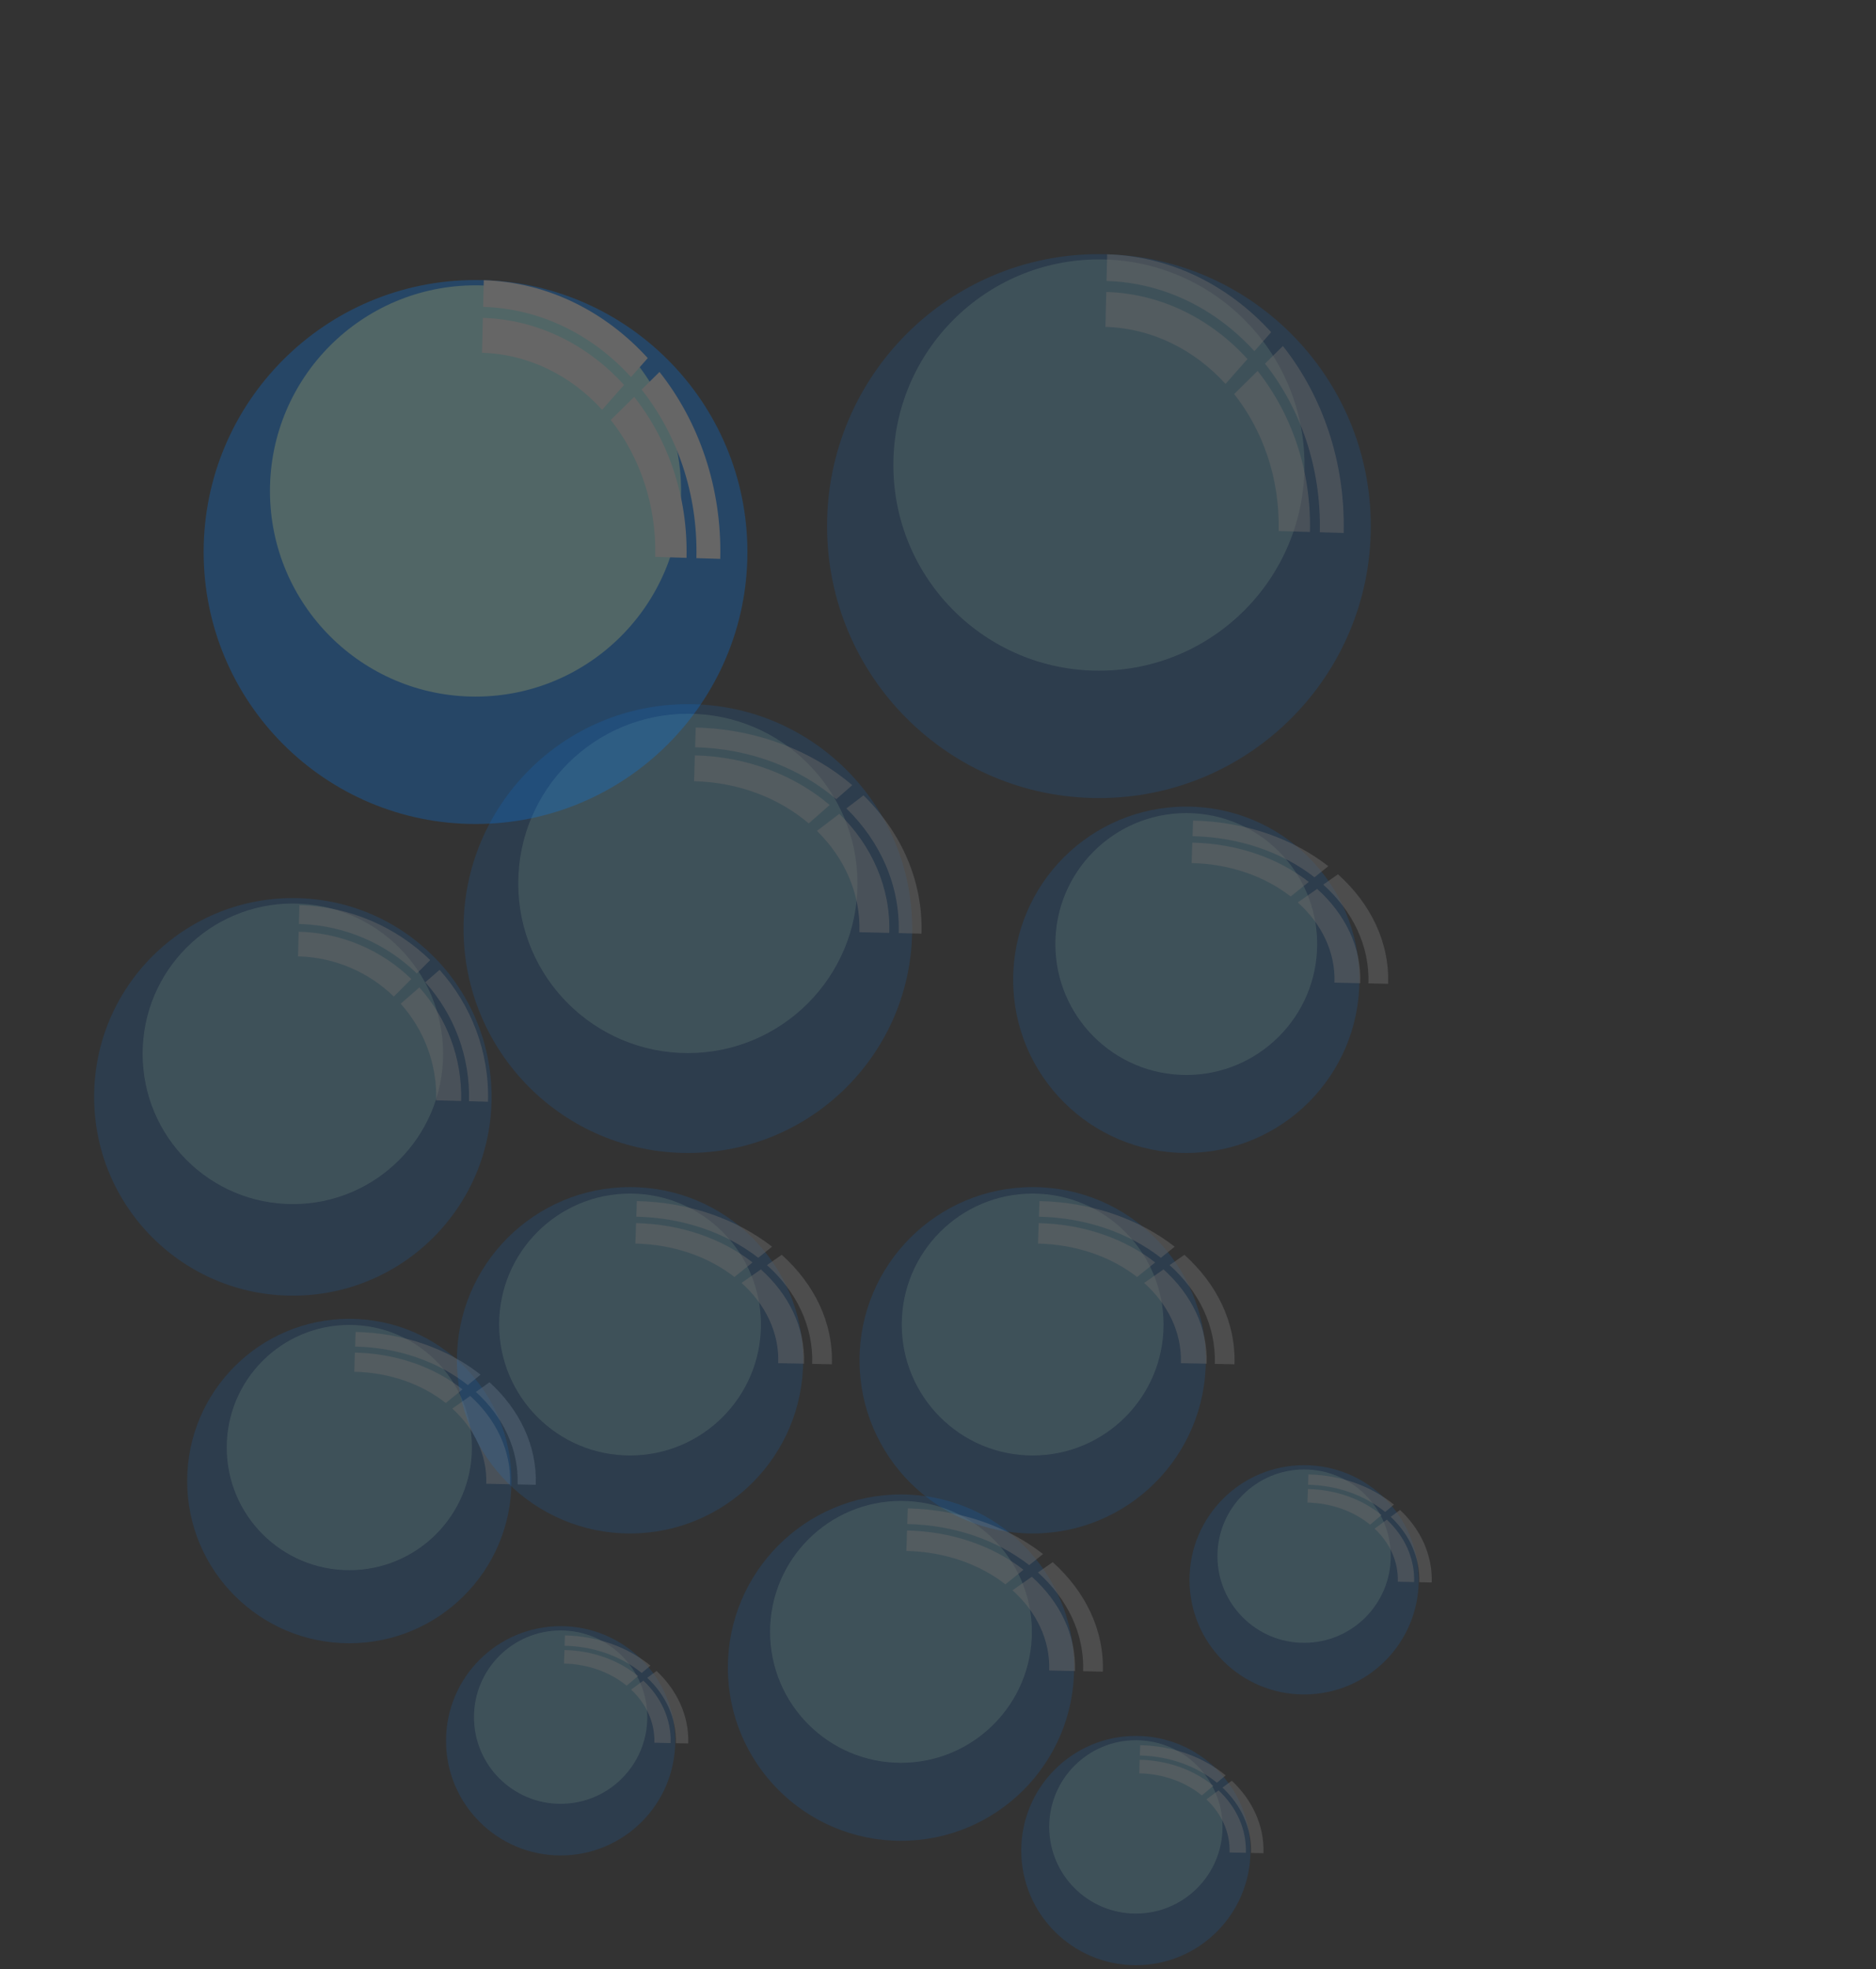 <?xml version="1.0"?><svg width="256.463" height="269.104" xmlns="http://www.w3.org/2000/svg">
 <rect width="100%" height="100%" fill="#333333" stroke="none"/>
 <title>Bubbles</title>
 <g>
  <title>Layer 1</title>
  <g opacity="0.25" id="svg_50">
   <circle fill="#007fff" cx="94.036" cy="126.897" r="30.668" opacity="0.5" id="svg_51"/>
   <circle fill="#aaffff" cx="94.035" cy="120.727" r="23.187" opacity="0.5" id="svg_52"/>
   <g opacity="0.5" id="svg_53">
    <path fill="#FFFFFF" d="m113.421,110.011c-0.955,0.839 -1.909,1.677 -2.863,2.514c-4.045,-3.443 -9.551,-5.621 -15.675,-5.765c0.037,-1.176 0.073,-2.352 0.11,-3.528c7.199,0.169 13.672,2.73 18.428,6.778z" id="svg_54"/>
    <path fill="#FFFFFF" d="m121.572,127.489c-1.362,-0.032 -2.721,-0.063 -4.083,-0.096c0.167,-5.293 -2.05,-10.163 -5.808,-13.843c1.02,-0.778 2.041,-1.556 3.061,-2.335c4.418,4.325 7.024,10.051 6.829,16.274z" id="svg_55"/>
    <path fill="#FFFFFF" d="m116.511,107.296c-0.728,0.641 -1.456,1.28 -2.185,1.92c-4.982,-4.239 -11.759,-6.92 -19.297,-7.097c0.028,-0.898 0.056,-1.795 0.085,-2.693c8.358,0.196 15.875,3.17 21.397,7.87z" id="svg_56"/>
    <path fill="#FFFFFF" d="m125.974,127.592c-1.038,-0.024 -2.076,-0.049 -3.115,-0.073c0.205,-6.516 -2.525,-12.513 -7.152,-17.042c0.779,-0.594 1.558,-1.188 2.338,-1.782c5.13,5.022 8.155,11.67 7.929,18.896z" id="svg_57"/>
   </g>
  </g>
  <g externalResourcesRequired="false" opacity="0.25" id="svg_33">
   <circle fill="#007fff" cx="65.007" cy="75.438" r="37.168" id="svg_26"/>
   <circle fill="#aaffff" cx="65.007" cy="67.095" r="28.102" id="svg_27"/>
   <g id="svg_28">
    <path fill="#FFFFFF" d="m85.315,52.607c-1,1.134 -2,2.267 -3,3.399c-4.237,-4.655 -10.006,-7.6 -16.421,-7.794c0.039,-1.59 0.077,-3.18 0.116,-4.77c7.542,0.229 14.323,3.691 19.305,9.164l0,0z" id="svg_29"/>
    <path fill="#FFFFFF" d="m93.853,76.237c-1.426,-0.043 -2.851,-0.086 -4.277,-0.13c0.175,-7.157 -2.147,-13.741 -6.084,-18.715c1.069,-1.052 2.138,-2.104 3.207,-3.157c4.629,5.848 7.358,13.588 7.154,22.002z" id="svg_30"/>
    <path fill="#FFFFFF" d="m88.552,48.937c-0.762,0.866 -1.526,1.73 -2.289,2.595c-5.219,-5.732 -12.319,-9.356 -20.216,-9.595c0.029,-1.214 0.059,-2.426 0.089,-3.641c8.756,0.265 16.63,4.286 22.416,10.64z" id="svg_31"/>
    <path fill="#FFFFFF" d="m98.465,76.377c-1.088,-0.032 -2.175,-0.066 -3.263,-0.099c0.215,-8.81 -2.645,-16.917 -7.492,-23.04c0.816,-0.803 1.632,-1.606 2.449,-2.409c5.374,6.79 8.543,15.778 8.306,25.548z" id="svg_32"/>
   </g>
  </g>
  <g opacity="0.25" id="svg_34">
   <circle fill="#007fff" cx="47.755" cy="202.398" r="22.168" opacity="0.5" id="svg_35"/>
   <circle fill="#aaffff" cx="47.754" cy="197.82" r="16.758" opacity="0.5" id="svg_36"/>
   <g opacity="0.5" id="svg_37">
    <path fill="#FFFFFF" d="m63.228,189.871c-0.762,0.622 -1.524,1.244 -2.286,1.865c-3.228,-2.554 -7.624,-4.17 -12.512,-4.276c0.03,-0.872 0.059,-1.745 0.088,-2.617c5.747,0.126 10.913,2.025 14.709,5.028z" id="svg_38"/>
    <path fill="#FFFFFF" d="m69.734,202.836c-1.087,-0.024 -2.172,-0.047 -3.259,-0.071c0.134,-3.927 -1.636,-7.539 -4.636,-10.268c0.814,-0.577 1.629,-1.154 2.444,-1.732c3.527,3.208 5.607,7.455 5.451,12.071z" id="svg_39"/>
    <path fill="#FFFFFF" d="m65.695,187.858c-0.581,0.475 -1.162,0.949 -1.744,1.424c-3.976,-3.145 -9.386,-5.133 -15.403,-5.264c0.022,-0.666 0.045,-1.331 0.068,-1.997c6.671,0.145 12.671,2.352 17.08,5.838z" id="svg_40"/>
    <path fill="#FFFFFF" d="m73.248,202.913c-0.829,-0.017 -1.657,-0.036 -2.486,-0.054c0.164,-4.834 -2.016,-9.282 -5.709,-12.641c0.622,-0.441 1.243,-0.881 1.866,-1.322c4.095,3.725 6.51,8.657 6.329,14.017z" id="svg_41"/>
   </g>
  </g>
  <g opacity="0.25" id="svg_42">
   <circle fill="#007fff" cx="40.036" cy="149.897" r="27.168" opacity="0.5" id="svg_43"/>
   <circle fill="#aaffff" cx="40.035" cy="144.012" r="20.539" opacity="0.5" id="svg_44"/>
   <g opacity="0.5" id="svg_45">
    <path fill="#FFFFFF" d="m56.23,133.792c-0.798,0.8 -1.595,1.599 -2.392,2.398c-3.379,-3.284 -7.979,-5.361 -13.095,-5.498c0.031,-1.121 0.061,-2.243 0.092,-3.365c6.014,0.162 11.422,2.604 15.395,6.465l0,0z" id="svg_46"/>
    <path fill="#FFFFFF" d="m63.04,150.461c-1.137,-0.031 -2.273,-0.06 -3.411,-0.091c0.14,-5.049 -1.712,-9.693 -4.852,-13.203c0.852,-0.742 1.705,-1.484 2.557,-2.227c3.691,4.125 5.868,9.586 5.705,15.521z" id="svg_47"/>
    <path fill="#FFFFFF" d="m58.812,131.203c-0.608,0.611 -1.217,1.22 -1.826,1.831c-4.162,-4.043 -9.824,-6.6 -16.121,-6.769c0.023,-0.856 0.047,-1.712 0.071,-2.568c6.982,0.187 13.262,3.023 17.876,7.506z" id="svg_48"/>
    <path fill="#FFFFFF" d="m66.717,150.56c-0.868,-0.022 -1.734,-0.047 -2.602,-0.07c0.171,-6.215 -2.11,-11.934 -5.975,-16.253c0.651,-0.567 1.301,-1.133 1.953,-1.699c4.285,4.79 6.813,11.13 6.624,18.022z" id="svg_49"/>
   </g>
  </g>
  <g opacity="0.25" id="svg_59">
   <circle fill="#007fff" cx="86.13" cy="185.895" r="23.668" opacity="0.5" id="svg_60"/>
   <circle fill="#aaffff" cx="86.13" cy="181.008" r="17.895" opacity="0.5" id="svg_61"/>
   <g opacity="0.5" id="svg_62">
    <path fill="#FFFFFF" d="m102.877,172.521c-0.825,0.664 -1.649,1.328 -2.474,1.991c-3.494,-2.727 -8.251,-4.452 -13.541,-4.565c0.032,-0.931 0.063,-1.863 0.095,-2.794c6.22,0.134 11.811,2.162 15.92,5.368z" id="svg_63"/>
    <path fill="#FFFFFF" d="m109.918,186.363c-1.176,-0.025 -2.351,-0.05 -3.527,-0.076c0.145,-4.192 -1.771,-8.049 -5.017,-10.963c0.881,-0.616 1.763,-1.232 2.645,-1.849c3.817,3.425 6.068,7.96 5.9,12.888z" id="svg_64"/>
    <path fill="#FFFFFF" d="m105.547,170.371c-0.629,0.507 -1.258,1.013 -1.888,1.52c-4.304,-3.357 -10.159,-5.481 -16.671,-5.621c0.024,-0.711 0.048,-1.421 0.073,-2.133c7.22,0.155 13.714,2.511 18.485,6.233z" id="svg_65"/>
    <path fill="#FFFFFF" d="m113.721,186.445c-0.897,-0.019 -1.794,-0.039 -2.691,-0.058c0.177,-5.161 -2.182,-9.91 -6.179,-13.496c0.673,-0.471 1.346,-0.941 2.02,-1.411c4.432,3.977 7.045,9.242 6.85,14.965z" id="svg_66"/>
   </g>
  </g>
  <g opacity="0.25" id="svg_75">
   <circle fill="#007fff" cx="76.643" cy="237.896" r="15.668" opacity="0.5" id="svg_76"/>
   <circle fill="#aaffff" cx="76.643" cy="234.661" r="11.846" opacity="0.5" id="svg_77"/>
   <g opacity="0.5" id="svg_78">
    <path fill="#FFFFFF" d="m87.231,229.043c-0.521,0.44 -1.043,0.879 -1.564,1.318c-2.209,-1.805 -5.217,-2.947 -8.562,-3.022c0.02,-0.616 0.04,-1.233 0.06,-1.85c3.932,0.089 7.468,1.431 10.065,3.554z" id="svg_79"/>
    <path fill="#FFFFFF" d="m91.683,238.206c-0.744,-0.017 -1.486,-0.033 -2.23,-0.05c0.091,-2.775 -1.12,-5.328 -3.172,-7.257c0.557,-0.408 1.115,-0.816 1.672,-1.224c2.413,2.268 3.837,5.269 3.73,8.532z" id="svg_80"/>
    <path fill="#FFFFFF" d="m88.919,227.62c-0.397,0.336 -0.795,0.671 -1.194,1.006c-2.721,-2.223 -6.423,-3.628 -10.54,-3.721c0.015,-0.471 0.03,-0.941 0.046,-1.412c4.565,0.103 8.671,1.662 11.688,4.126z" id="svg_81"/>
    <path fill="#FFFFFF" d="m94.088,238.26c-0.567,-0.012 -1.134,-0.026 -1.701,-0.038c0.112,-3.416 -1.379,-6.56 -3.906,-8.935c0.426,-0.311 0.851,-0.623 1.277,-0.934c2.802,2.633 4.455,6.118 4.331,9.907z" id="svg_82"/>
   </g>
  </g>
  <g id="svg_1" opacity="0.25">
   <circle id="svg_2" fill="#007fff" cx="150.232" cy="71.896" r="37.168" opacity="0.5"/>
   <circle id="svg_3" fill="#aaffff" cx="150.231" cy="63.553" r="28.102" opacity="0.5"/>
   <g id="svg_4" opacity="0.5">
    <path id="svg_5" fill="#FFFFFF" d="m170.539,49.065c-1,1.134 -2,2.267 -3,3.399c-4.237,-4.655 -10.006,-7.6 -16.421,-7.794c0.039,-1.59 0.077,-3.18 0.116,-4.77c7.542,0.229 14.322,3.691 19.305,9.164l0,0z"/>
    <path id="svg_6" fill="#FFFFFF" d="m179.078,72.695c-1.426,-0.043 -2.851,-0.086 -4.277,-0.13c0.175,-7.157 -2.147,-13.741 -6.084,-18.715c1.069,-1.052 2.138,-2.104 3.207,-3.157c4.629,5.848 7.358,13.588 7.154,22.002z"/>
    <path id="svg_7" fill="#FFFFFF" d="m173.777,45.395c-0.762,0.866 -1.526,1.73 -2.289,2.595c-5.219,-5.732 -12.319,-9.356 -20.216,-9.595c0.029,-1.214 0.058,-2.426 0.089,-3.641c8.756,0.265 16.63,4.286 22.416,10.64z"/>
    <path id="svg_8" fill="#FFFFFF" d="m183.689,72.835c-1.088,-0.032 -2.175,-0.066 -3.263,-0.099c0.215,-8.81 -2.645,-16.917 -7.492,-23.04c0.817,-0.803 1.632,-1.606 2.449,-2.409c5.374,6.79 8.543,15.778 8.306,25.548z"/>
   </g>
  </g>
  <g id="svg_9" opacity="0.25">
   <circle id="svg_10" fill="#007fff" cx="162.172" cy="133.896" r="23.668" opacity="0.5"/>
   <circle id="svg_11" fill="#aaffff" cx="162.171" cy="129.009" r="17.895" opacity="0.5"/>
   <g id="svg_12" opacity="0.5">
    <path id="svg_13" fill="#FFFFFF" d="m178.919,120.522c-0.825,0.664 -1.649,1.328 -2.474,1.991c-3.494,-2.727 -8.251,-4.452 -13.541,-4.565c0.032,-0.931 0.063,-1.863 0.095,-2.794c6.22,0.134 11.811,2.162 15.92,5.368z"/>
    <path id="svg_14" fill="#FFFFFF" d="m185.96,134.364c-1.176,-0.025 -2.351,-0.05 -3.527,-0.076c0.145,-4.192 -1.771,-8.049 -5.017,-10.963c0.881,-0.616 1.763,-1.232 2.645,-1.849c3.817,3.425 6.068,7.96 5.9,12.888z"/>
    <path id="svg_15" fill="#FFFFFF" d="m181.589,118.372c-0.629,0.507 -1.258,1.013 -1.888,1.52c-4.304,-3.357 -10.159,-5.481 -16.671,-5.621c0.024,-0.711 0.048,-1.421 0.073,-2.133c7.22,0.155 13.714,2.511 18.485,6.233z"/>
    <path id="svg_16" fill="#FFFFFF" d="m189.763,134.446c-0.897,-0.019 -1.794,-0.039 -2.691,-0.058c0.177,-5.161 -2.182,-9.91 -6.179,-13.496c0.673,-0.471 1.346,-0.941 2.02,-1.411c4.432,3.977 7.045,9.242 6.85,14.965z"/>
   </g>
  </g>
  <g id="svg_17" opacity="0.25">
   <circle id="svg_18" fill="#007fff" cx="155.281" cy="252.896" r="15.668" opacity="0.5"/>
   <circle id="svg_19" fill="#aaffff" cx="155.281" cy="249.661" r="11.846" opacity="0.5"/>
   <g id="svg_20" opacity="0.5">
    <path id="svg_21" fill="#FFFFFF" d="m165.87,244.043c-0.521,0.44 -1.043,0.879 -1.564,1.318c-2.209,-1.805 -5.217,-2.947 -8.562,-3.022c0.02,-0.616 0.04,-1.233 0.06,-1.85c3.932,0.089 7.468,1.431 10.065,3.554z"/>
    <path id="svg_22" fill="#FFFFFF" d="m170.322,253.206c-0.744,-0.017 -1.486,-0.033 -2.23,-0.05c0.091,-2.775 -1.12,-5.328 -3.172,-7.257c0.557,-0.408 1.115,-0.816 1.672,-1.224c2.413,2.268 3.837,5.269 3.73,8.532z"/>
    <path id="svg_23" fill="#FFFFFF" d="m167.558,242.619c-0.397,0.336 -0.795,0.671 -1.194,1.006c-2.721,-2.223 -6.423,-3.628 -10.54,-3.721c0.015,-0.471 0.03,-0.941 0.046,-1.412c4.565,0.103 8.671,1.662 11.688,4.126z"/>
    <path id="svg_24" fill="#FFFFFF" d="m172.726,253.26c-0.567,-0.012 -1.134,-0.026 -1.701,-0.038c0.112,-3.416 -1.379,-6.56 -3.906,-8.935c0.426,-0.311 0.851,-0.623 1.277,-0.934c2.802,2.633 4.455,6.118 4.331,9.907z"/>
   </g>
  </g>
  <g id="svg_25" opacity="0.25">
   <circle id="svg_58" fill="#007fff" cx="178.281" cy="215.896" r="15.668" opacity="0.5"/>
   <circle id="svg_67" fill="#aaffff" cx="178.281" cy="212.661" r="11.846" opacity="0.5"/>
   <g id="svg_68" opacity="0.5">
    <path id="svg_69" fill="#FFFFFF" d="m188.87,207.043c-0.521,0.44 -1.043,0.879 -1.564,1.318c-2.209,-1.805 -5.217,-2.947 -8.562,-3.022c0.02,-0.616 0.04,-1.233 0.06,-1.85c3.932,0.089 7.468,1.431 10.065,3.554z"/>
    <path id="svg_70" fill="#FFFFFF" d="m193.322,216.206c-0.744,-0.017 -1.486,-0.033 -2.23,-0.05c0.091,-2.775 -1.12,-5.328 -3.172,-7.257c0.557,-0.408 1.115,-0.816 1.672,-1.224c2.413,2.268 3.837,5.269 3.73,8.532z"/>
    <path id="svg_71" fill="#FFFFFF" d="m190.558,205.619c-0.397,0.336 -0.795,0.671 -1.194,1.006c-2.721,-2.223 -6.423,-3.628 -10.54,-3.721c0.015,-0.471 0.03,-0.941 0.046,-1.412c4.565,0.103 8.671,1.662 11.688,4.126z"/>
    <path id="svg_72" fill="#FFFFFF" d="m195.726,216.26c-0.567,-0.012 -1.134,-0.026 -1.701,-0.038c0.112,-3.416 -1.379,-6.56 -3.906,-8.935c0.426,-0.311 0.851,-0.623 1.277,-0.934c2.802,2.633 4.455,6.118 4.331,9.907z"/>
   </g>
  </g>
  <g id="svg_73" opacity="0.25">
   <circle id="svg_74" fill="#007fff" cx="141.172" cy="185.896" r="23.668" opacity="0.5"/>
   <circle id="svg_83" fill="#aaffff" cx="141.171" cy="181.009" r="17.895" opacity="0.5"/>
   <g id="svg_84" opacity="0.5">
    <path id="svg_85" fill="#FFFFFF" d="m157.919,172.522c-0.825,0.664 -1.649,1.328 -2.474,1.991c-3.494,-2.727 -8.251,-4.452 -13.541,-4.565c0.032,-0.931 0.063,-1.863 0.095,-2.794c6.22,0.134 11.811,2.162 15.92,5.368z"/>
    <path id="svg_86" fill="#FFFFFF" d="m164.96,186.364c-1.176,-0.025 -2.351,-0.05 -3.527,-0.076c0.145,-4.192 -1.771,-8.049 -5.017,-10.963c0.881,-0.616 1.763,-1.232 2.645,-1.849c3.817,3.425 6.068,7.96 5.9,12.888z"/>
    <path id="svg_87" fill="#FFFFFF" d="m160.589,170.372c-0.629,0.507 -1.258,1.013 -1.888,1.52c-4.304,-3.357 -10.159,-5.481 -16.671,-5.621c0.024,-0.711 0.048,-1.421 0.073,-2.133c7.22,0.155 13.714,2.511 18.485,6.233z"/>
    <path id="svg_88" fill="#FFFFFF" d="m168.763,186.446c-0.897,-0.019 -1.794,-0.039 -2.691,-0.058c0.177,-5.161 -2.182,-9.91 -6.179,-13.496c0.673,-0.471 1.346,-0.941 2.02,-1.411c4.432,3.977 7.045,9.242 6.85,14.965z"/>
   </g>
  </g>
  <g id="svg_89" opacity="0.25">
   <circle id="svg_90" fill="#007fff" cx="123.172" cy="227.896" r="23.668" opacity="0.5"/>
   <circle id="svg_91" fill="#aaffff" cx="123.171" cy="223.009" r="17.895" opacity="0.5"/>
   <g id="svg_92" opacity="0.5">
    <path id="svg_93" fill="#FFFFFF" d="m139.919,214.522c-0.825,0.664 -1.649,1.328 -2.474,1.991c-3.494,-2.727 -8.251,-4.452 -13.541,-4.565c0.032,-0.931 0.063,-1.863 0.095,-2.794c6.22,0.134 11.811,2.162 15.92,5.368z"/>
    <path id="svg_94" fill="#FFFFFF" d="m146.96,228.364c-1.176,-0.025 -2.351,-0.05 -3.527,-0.076c0.145,-4.192 -1.771,-8.049 -5.017,-10.963c0.881,-0.616 1.763,-1.232 2.645,-1.849c3.817,3.425 6.068,7.96 5.9,12.888z"/>
    <path id="svg_95" fill="#FFFFFF" d="m142.589,212.372c-0.629,0.507 -1.258,1.013 -1.888,1.52c-4.304,-3.357 -10.159,-5.481 -16.671,-5.621c0.024,-0.711 0.048,-1.421 0.073,-2.133c7.22,0.155 13.714,2.511 18.485,6.233z"/>
    <path id="svg_96" fill="#FFFFFF" d="m150.763,228.446c-0.897,-0.019 -1.794,-0.039 -2.691,-0.058c0.177,-5.161 -2.182,-9.91 -6.179,-13.496c0.673,-0.471 1.346,-0.941 2.02,-1.411c4.432,3.977 7.045,9.242 6.85,14.965z"/>
   </g>
  </g>
 </g>
</svg>